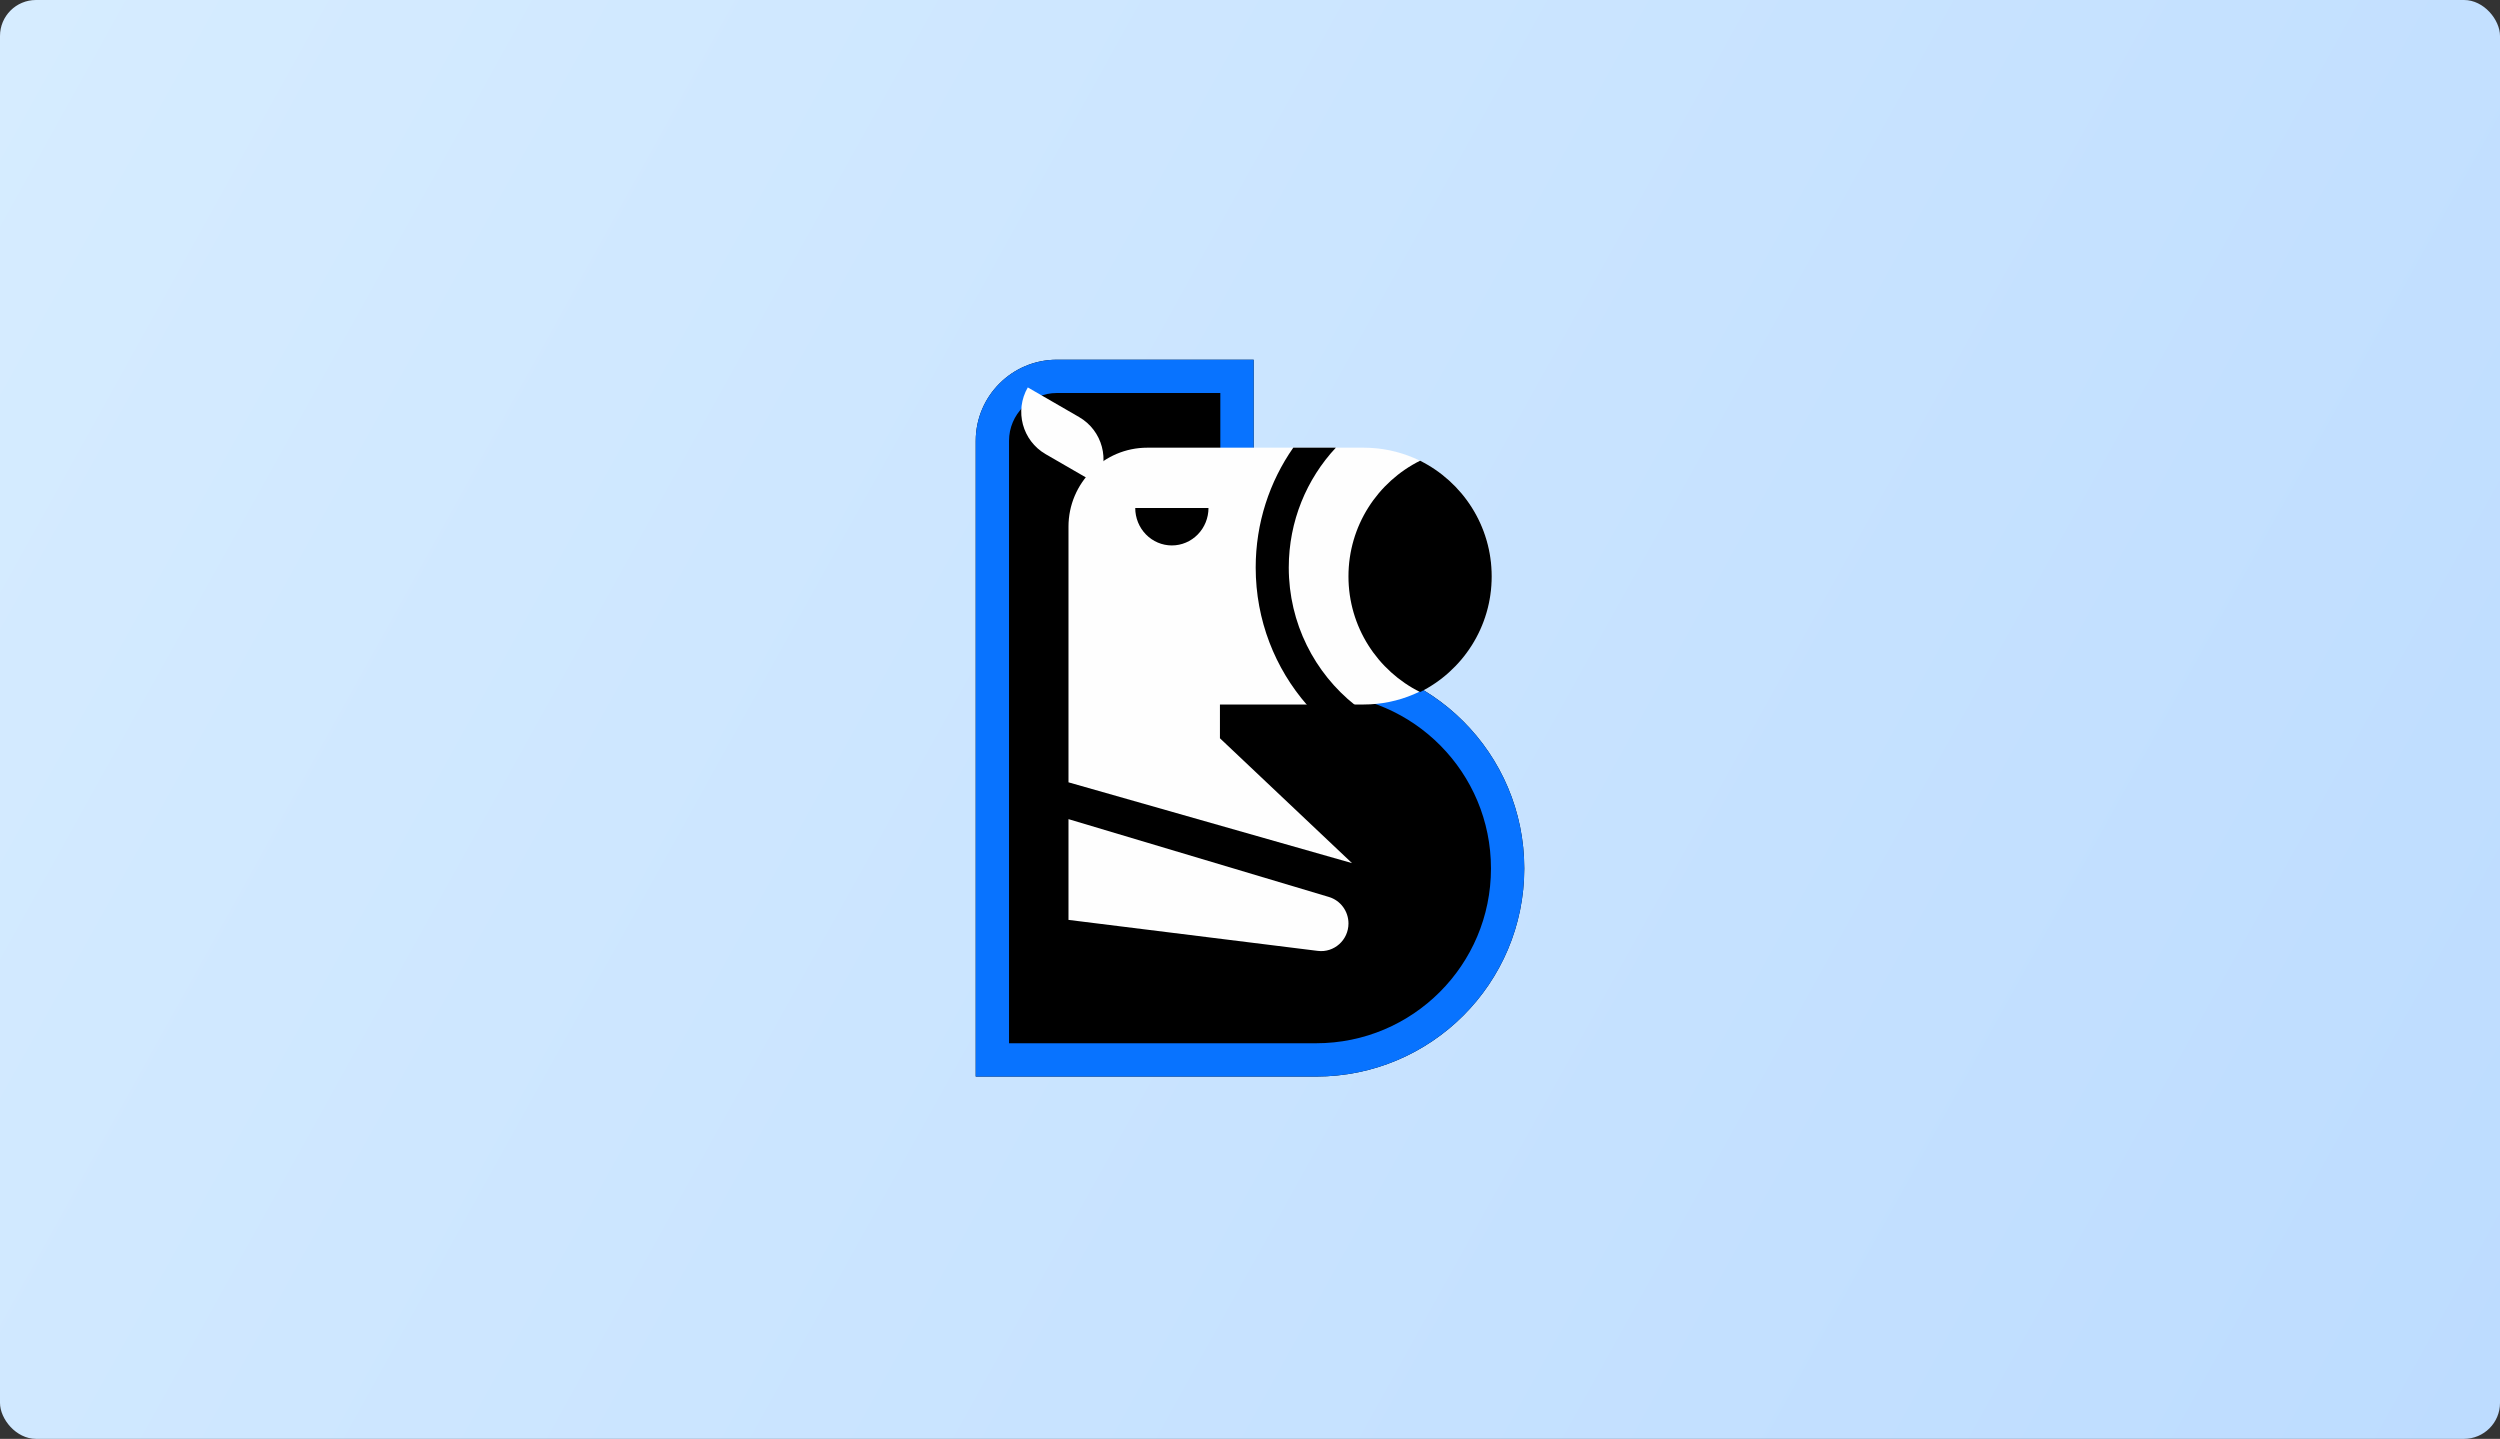 <svg width="278" height="160" viewBox="0 0 278 160" fill="none" xmlns="http://www.w3.org/2000/svg">
<rect x="0" y="0" width="278" height="160" fill="#333333" stroke="none"/>
<rect width="278" height="160" rx="4" fill="url(#paint0_linear_2915_2592)"/>
<path d="M139.405 73.435H146.35C159.136 73.435 169.5 83.795 169.5 96.574C169.5 109.353 159.136 119.713 146.35 119.713H108.5V49.024C108.5 44.04 112.542 40 117.528 40H139.405V73.435Z" fill="black"/>
<path d="M108.5 49.024C108.5 44.04 112.542 40 117.528 40H139.405V73.435H146.35C159.136 73.435 169.5 83.795 169.5 96.574C169.5 109.353 159.136 119.713 146.35 119.713V116.01C157.09 116.01 165.796 107.309 165.796 96.574C165.796 85.923 157.225 77.274 146.601 77.139L146.35 77.138H135.701V43.702H117.528C114.588 43.702 112.204 46.085 112.204 49.024V116.01H146.35V119.713H108.5V49.024Z" fill="#0873FF"/>
<path d="M118.816 91.088L147.772 99.742C149.064 100.128 149.95 101.328 149.95 102.689C149.95 104.535 148.352 105.964 146.54 105.739L118.816 102.292V91.088Z" fill="#FEFEFE"/>
<path d="M151.633 49.783C159.501 49.783 165.879 56.176 165.879 64.062C165.879 71.948 159.501 78.341 151.633 78.341H135.657V82.095L150.345 95.98L118.816 86.994V58.57C118.816 53.717 122.741 49.783 127.583 49.783H151.633Z" fill="#FEFEFE"/>
<path d="M134.384 56.486C134.384 57.591 133.955 58.651 133.191 59.433C132.427 60.214 131.391 60.653 130.311 60.653C129.231 60.653 128.195 60.214 127.431 59.433C126.667 58.651 126.238 57.591 126.238 56.486H130.311H134.384Z" fill="black"/>
<path d="M157.914 51.232C162.635 53.585 165.878 58.461 165.878 64.095C165.878 69.729 162.635 74.605 157.914 76.958C153.193 74.605 149.949 69.729 149.949 64.095C149.949 58.461 153.193 53.585 157.914 51.232Z" fill="black"/>
<path d="M148.544 49.783C145.299 53.266 143.311 57.954 143.311 63.11C143.311 69.315 146.19 74.842 150.674 78.407H145.351C141.791 74.326 139.633 68.972 139.633 63.11C139.633 58.15 141.179 53.553 143.811 49.783H148.544Z" fill="black"/>
<path d="M114.291 43.08L119.996 46.377C122.593 47.877 123.483 51.201 121.983 53.801L116.279 50.504C113.681 49.004 112.791 45.68 114.291 43.08Z" fill="#FEFEFE"/>
<defs>
<linearGradient id="paint0_linear_2915_2592" x1="2.685" y1="1.56408e-06" x2="279.058" y2="153.25" gradientUnits="userSpaceOnUse">
<stop stop-color="#D6ECFF"/>
<stop offset="1" stop-color="#BDDCFF"/>
</linearGradient>
</defs>
</svg>
